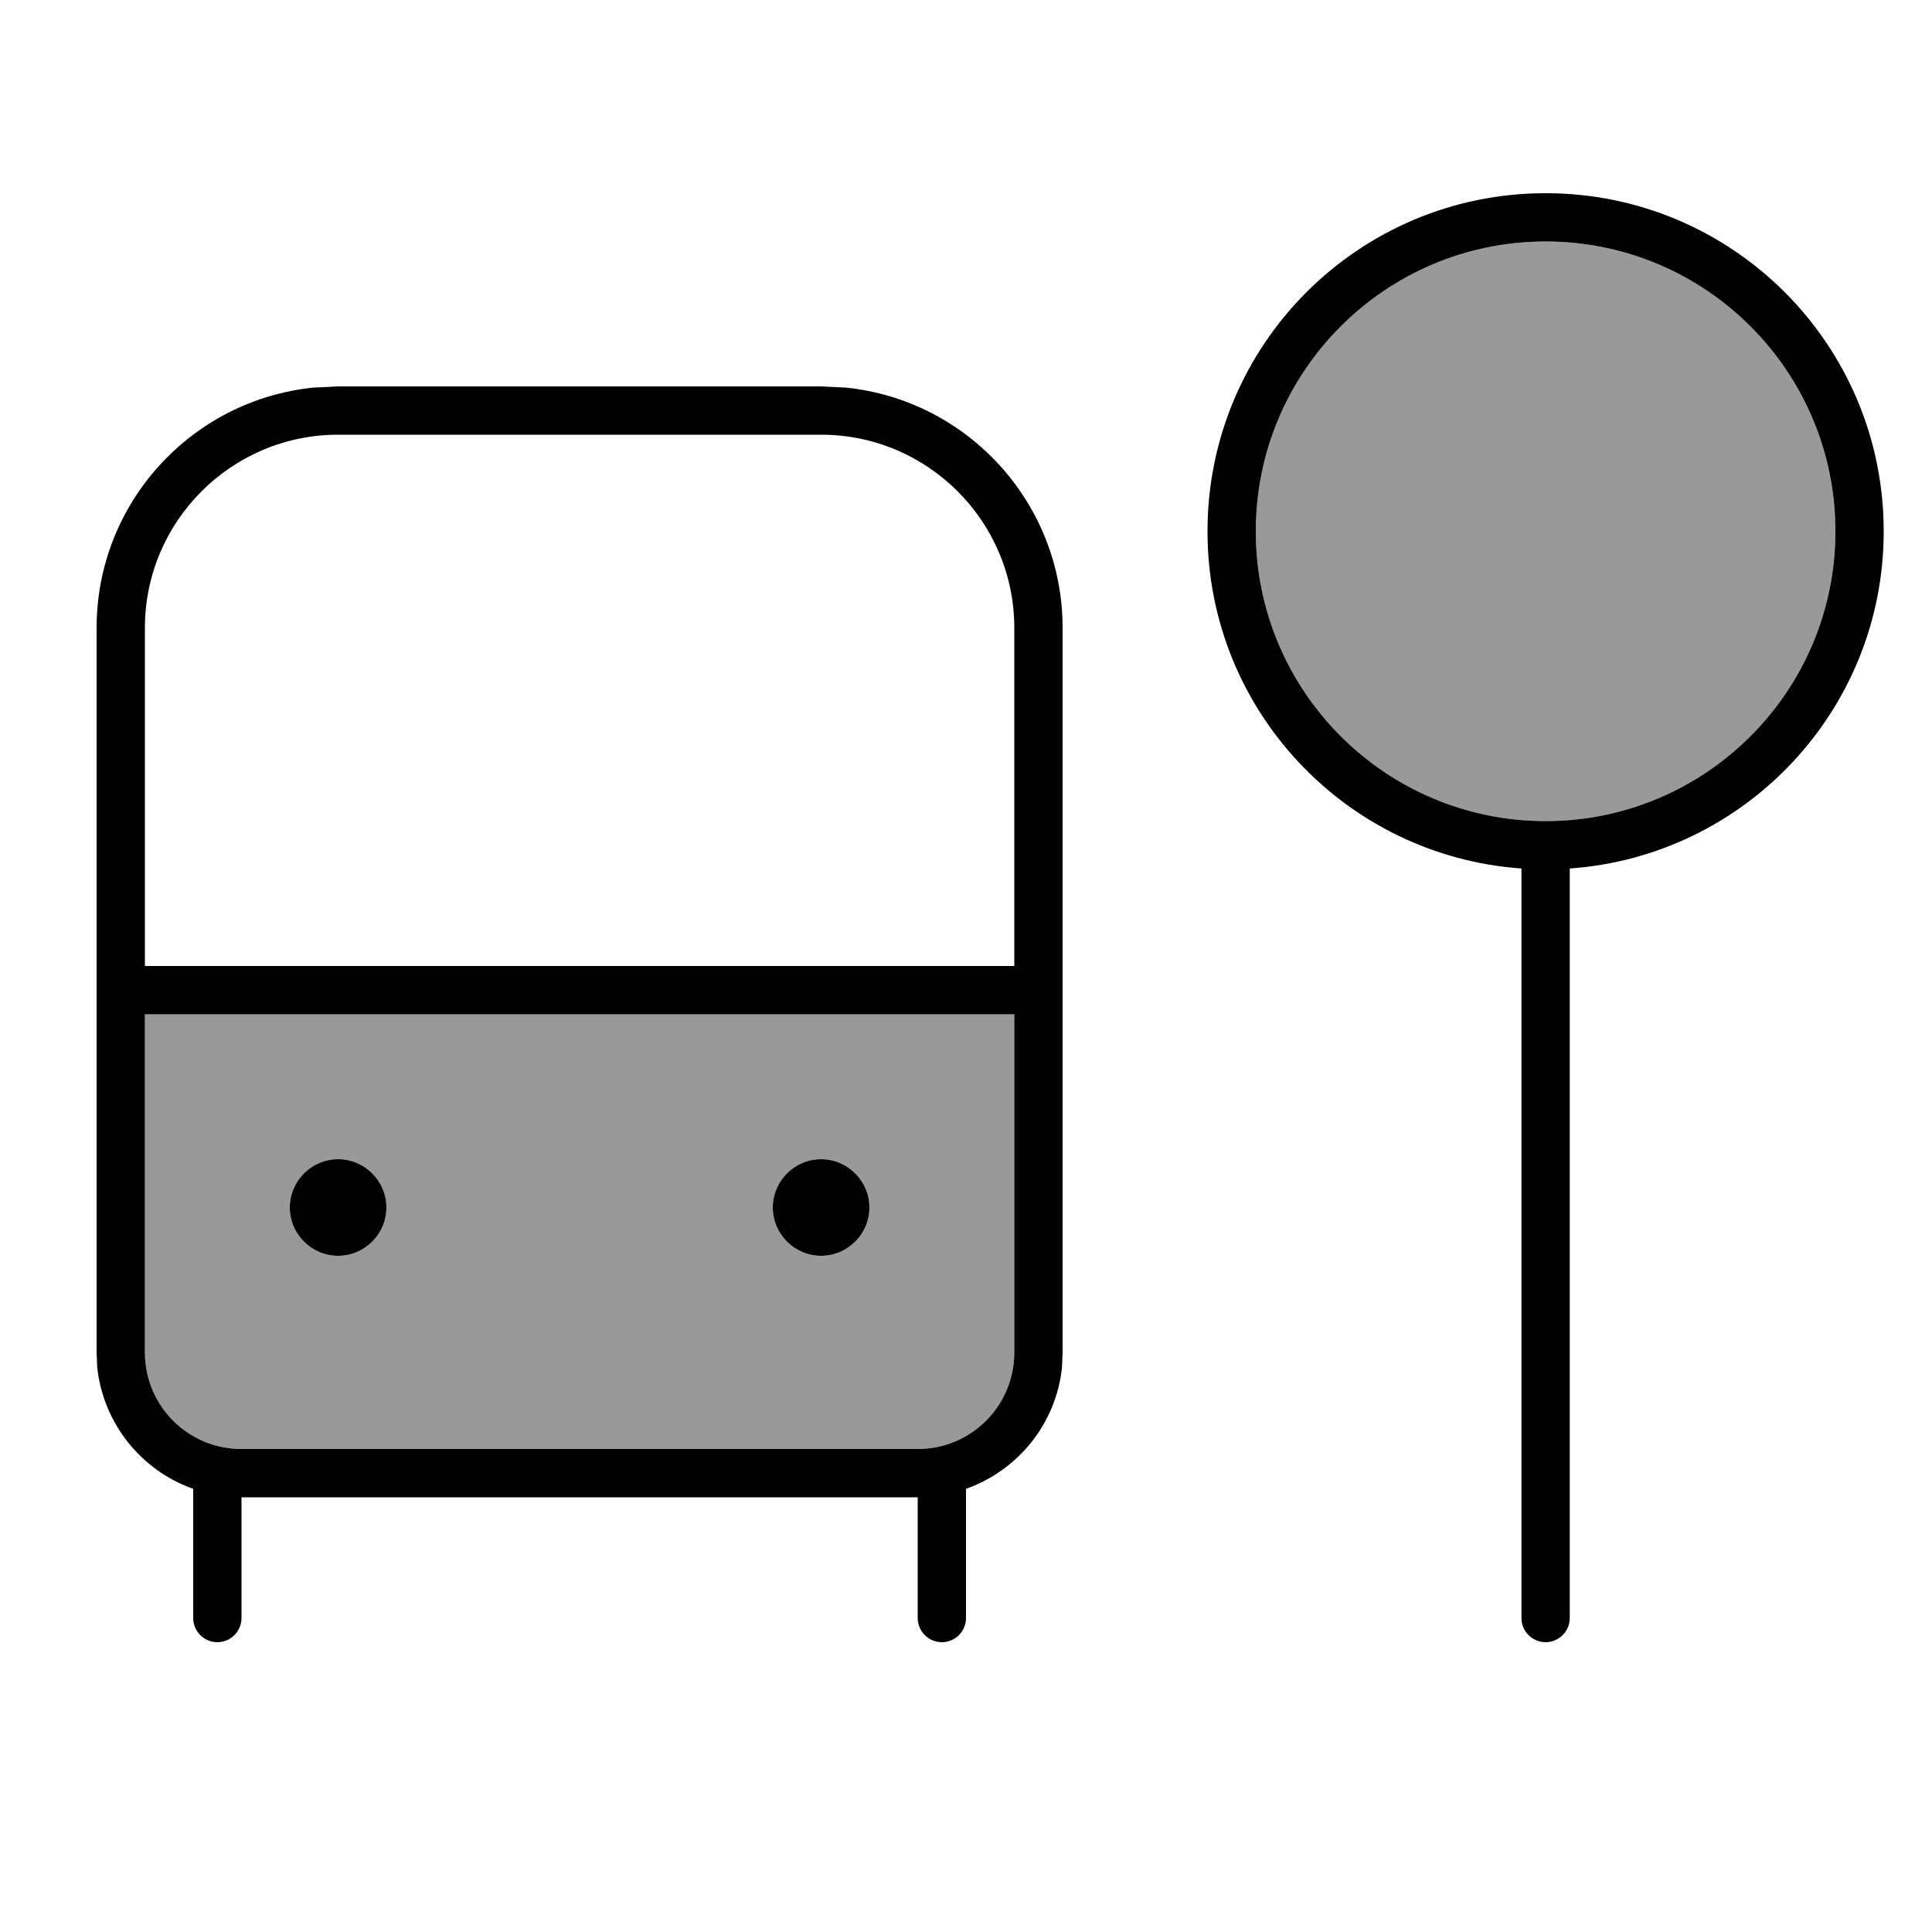 <svg xmlns="http://www.w3.org/2000/svg" viewBox="0 0 640 640"><!--! Font Awesome Pro 7.1.0 by @fontawesome - https://fontawesome.com License - https://fontawesome.com/license (Commercial License) Copyright 2025 Fonticons, Inc. --><path opacity=".4" fill="currentColor" d="M48 336L48 448C48 465.7 62.3 480 80 480L304 480C321.7 480 336 465.7 336 448L336 336L48 336zM128 400C128 408.8 120.8 416 112 416C103.2 416 96 408.8 96 400C96 391.2 103.2 384 112 384C120.8 384 128 391.2 128 400zM288 400C288 408.8 280.8 416 272 416C263.2 416 256 408.8 256 400C256 391.2 263.2 384 272 384C280.8 384 288 391.2 288 400zM416 176C416 229 459 272 512 272C565 272 608 229 608 176C608 123 565 80 512 80C459 80 416 123 416 176z"/><path fill="currentColor" d="M280.2 128.4C320.5 132.5 352 166.6 352 208L352 448L351.8 452.9C349.9 471.6 337.2 487.1 320 493.2L320 536C320 540.4 316.4 544 312 544C307.6 544 304 540.4 304 536L304 496L80 496L80 536C80 540.4 76.4 544 72 544C67.6 544 64 540.4 64 536L64 493.2C46.8 487.1 34.2 471.6 32.2 452.9L32 448L32 208C32 166.6 63.5 132.5 103.8 128.4L112 128L272 128L280.2 128.4zM512 64C573.9 64 624 114.1 624 176C624 235.2 578.1 283.6 520 287.7L520 536C520 540.4 516.4 544 512 544C507.6 544 504 540.4 504 536L504 287.7C445.9 283.6 400 235.2 400 176C400 114.1 450.1 64 512 64zM48 448C48 465.7 62.3 480 80 480L304 480C321.7 480 336 465.7 336 448L336 336L48 336L48 448zM112 416C103.2 416 96 408.8 96 400C96 391.2 103.2 384 112 384C120.8 384 128 391.2 128 400C128 408.8 120.8 416 112 416zM272 416C263.2 416 256 408.8 256 400C256 391.2 263.2 384 272 384C280.8 384 288 391.2 288 400C288 408.8 280.8 416 272 416zM112 144C76.7 144 48 172.7 48 208L48 320L336 320L336 208C336 172.7 307.3 144 272 144L112 144zM512 80C459 80 416 123 416 176C416 229 459 272 512 272C565 272 608 229 608 176C608 123 565 80 512 80z"/></svg>